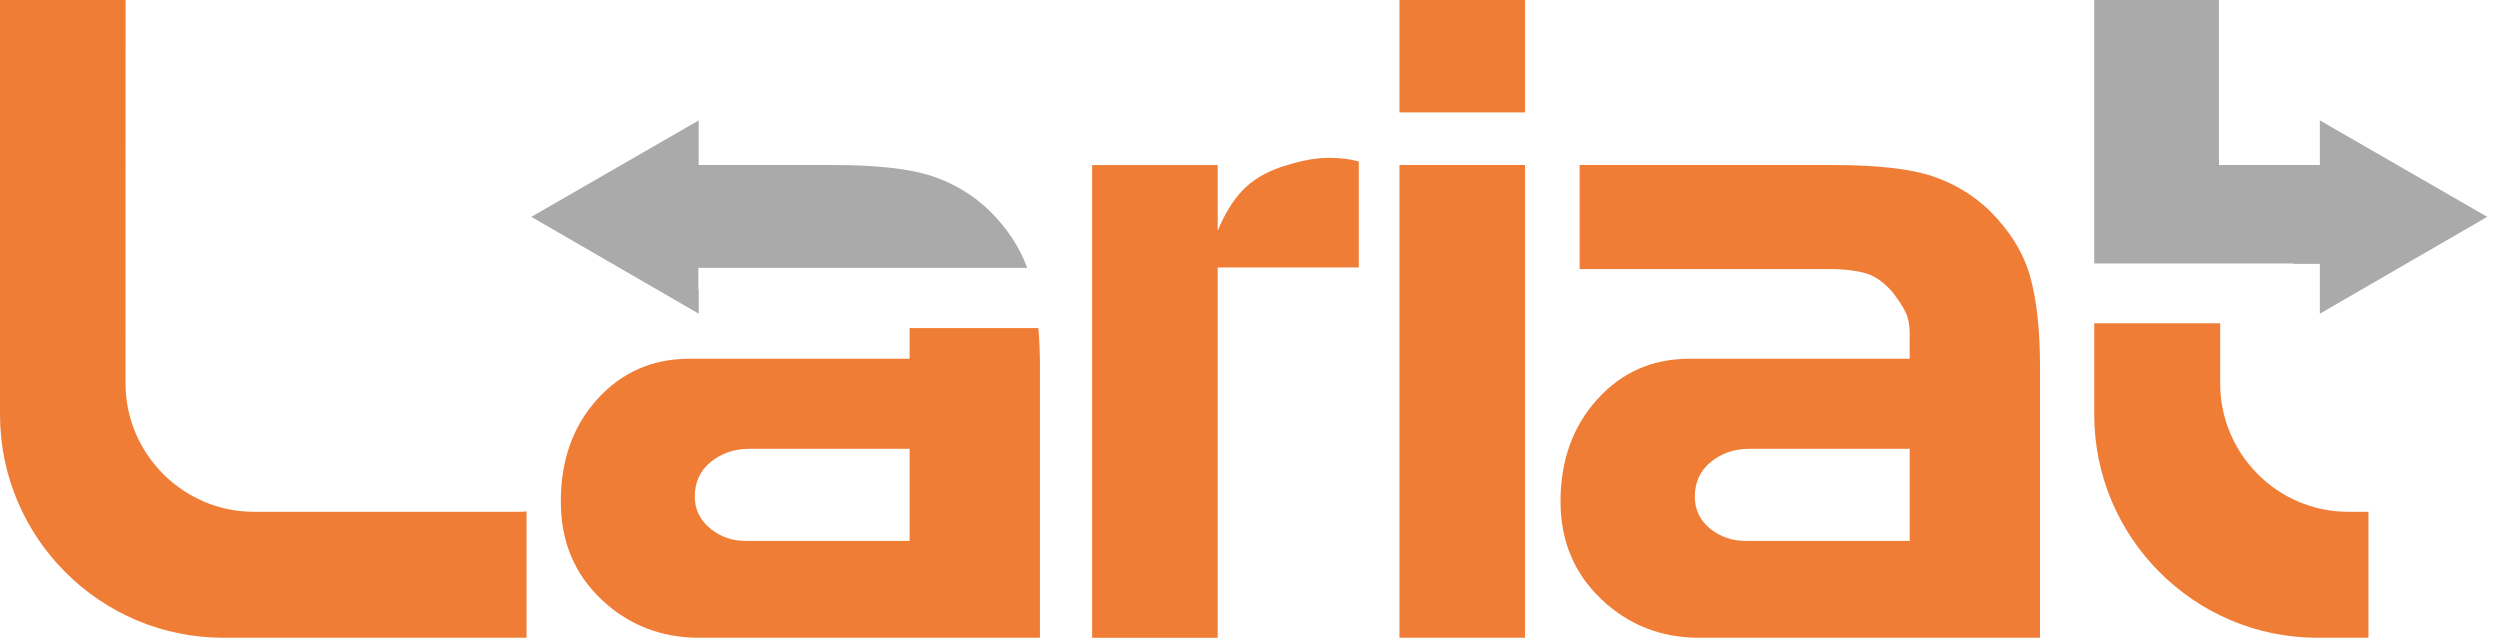 <svg xmlns="http://www.w3.org/2000/svg" version="1.1" x="0" y="0" viewBox="0 0 98 25" preserveAspectRatio="xMinYMin meet">
    <g transform="matrix(1.25,0,0,-1.25,0,25)">
        <path style="fill:#aaaaaa" d="m 65.675,20 0,-5.175 0,-3.087 6.25,0 0,-0.013 0.825,0 0,-1.563 5.25,3.038 -5.25,3.025 0,-1.4 -3.163,0 0,5.175 -3.912,0 z m -43.762,-3.775 -5.25,-3.025 5.25,-3.038 0,0.763 -0.013,0 0,0.675 10.312,0 c -0.229,0.64 -0.622,1.235 -1.175,1.787 -0.495,0.476 -1.076,0.837 -1.762,1.075 -0.686,0.237 -1.723,0.363 -3.113,0.363 l -1.238,0 -3.013,0 0,1.4 z" />
        <path style="fill:#f07d36" d="M 0,20 0,7 C 0,3.139 3.144,0 7,0 l 9.513,0 0,3.962 C 16.42,3.956 16.332,3.95 16.237,3.95 l -8.275,0 c -2.211,0 -4.025,1.812 -4.025,4.025 L 3.938,20 0,20 z m 43.887,0 0,-3.525 3.937,0 0,3.525 -3.937,0 z m -2.188,-4.95 c -0.269,0 -0.542,-0.03 -0.8,-0.087 -0.26,-0.057 -0.494,-0.124 -0.725,-0.2 -0.498,-0.172 -0.906,-0.413 -1.212,-0.738 -0.307,-0.324 -0.564,-0.748 -0.775,-1.263 l 0,2.062 -3.938,0 0,-14.825 3.938,0 0,11.613 4.425,0 0,3.325 c -0.288,0.076 -0.588,0.113 -0.912,0.113 z m 2.188,-0.225 0,-14.825 3.937,0 0,14.825 -3.937,0 z m 5.65,0 0,-3.262 7.788,0 c 0.512,0 0.915,-0.052 1.2,-0.138 0.285,-0.086 0.559,-0.283 0.825,-0.587 0.19,-0.248 0.327,-0.457 0.412,-0.638 0.085,-0.182 0.125,-0.401 0.125,-0.65 l 0,-0.8 -6.9,0 c -1.159,0 -2.119,-0.417 -2.887,-1.262 -0.77,-0.846 -1.162,-1.919 -1.162,-3.212 0,-1.235 0.426,-2.254 1.275,-3.063 C 51.059,0.404 52.088,0 53.287,0 l 10.688,0 0,8.487 c 0,1.16 -0.102,2.108 -0.312,2.85 -0.21,0.742 -0.634,1.421 -1.262,2.05 -0.496,0.476 -1.077,0.837 -1.762,1.075 -0.685,0.237 -1.735,0.363 -3.125,0.363 l -1.225,0 -6.75,0 z m 16.138,-4.963 0,-2.862 C 65.675,3.139 68.818,0 72.675,0 l 1.6,0 0,3.95 -0.637,0 c -2.211,0 -4.013,1.812 -4.013,4.025 l 0,1.887 -3.95,0 z M 28.525,9.713 c 0.004,-0.053 0,-0.106 0,-0.163 l 0,-0.8 -6.9,0 c -1.16,0 -2.118,-0.417 -2.888,-1.262 C 17.968,6.641 17.587,5.569 17.587,4.275 c 0,-1.235 0.415,-2.254 1.262,-3.063 C 19.698,0.404 20.725,0 21.925,0 l 10.688,0 0,8.487 c 0,0.445 -0.018,0.844 -0.05,1.225 l -4.037,0 z m -5.025,-3.788 5.025,0 0,-2.888 -5.137,0 c -0.42,0 -0.789,0.124 -1.113,0.388 -0.324,0.265 -0.487,0.603 -0.487,1 0,0.454 0.167,0.814 0.5,1.087 0.334,0.274 0.736,0.413 1.212,0.413 z m 31.363,0 5.025,0 0,-2.888 -5.137,0 c -0.419,0 -0.801,0.124 -1.125,0.388 C 53.301,3.69 53.15,4.028 53.15,4.425 c 0,0.454 0.166,0.814 0.5,1.087 0.333,0.274 0.736,0.413 1.213,0.413 z" />
    </g>
</svg>
